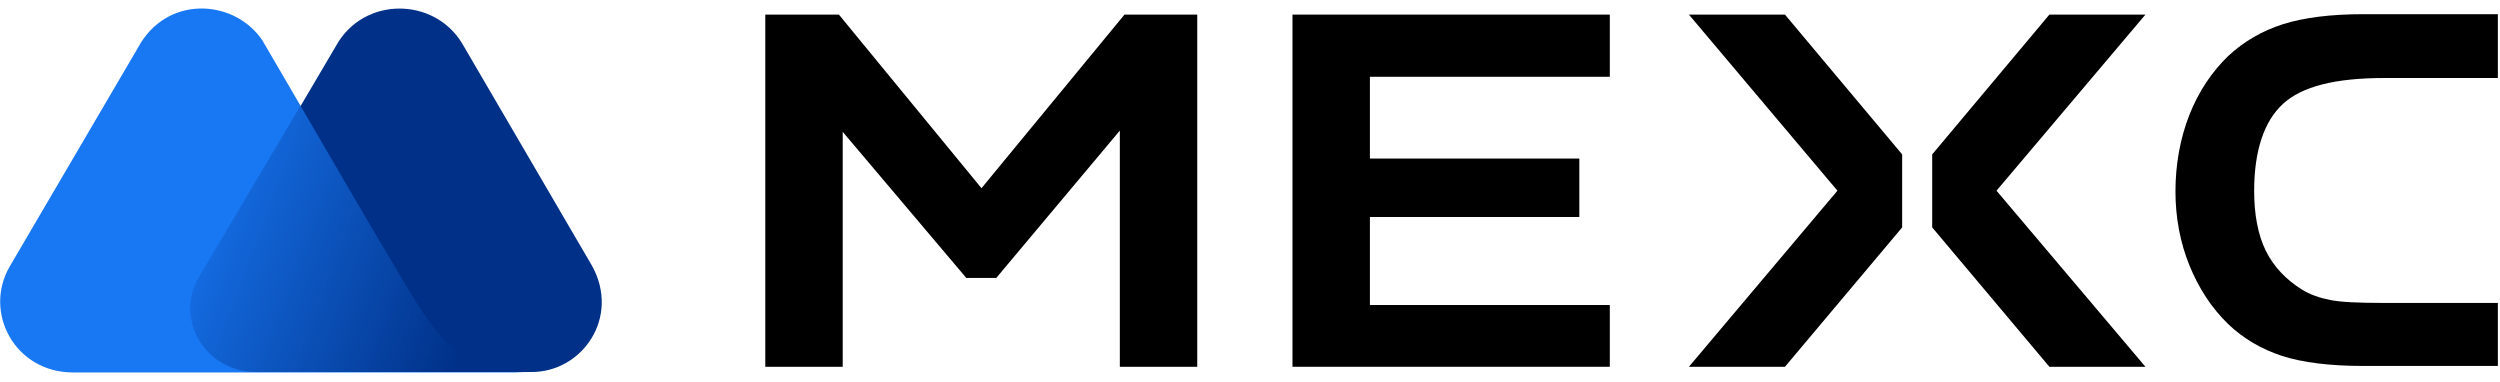 <svg width="131" height="20" viewBox="0 0 131 20" fill="none" xmlns="http://www.w3.org/2000/svg">
<g clip-path="url(#clip0_323_178)">
<path d="M31.017 13.919L24.21 2.264C22.725 -0.163 19.067 -0.185 17.626 2.373L10.487 14.487C9.157 16.717 10.797 19.494 13.48 19.494H27.824C30.507 19.516 32.524 16.63 31.017 13.919Z" fill="#003087"/>
<path d="M21.195 14.837L20.773 14.115C20.374 13.438 19.51 11.994 19.51 11.994L13.745 2.111C12.26 -0.075 8.713 -0.272 7.227 2.505L0.51 13.962C-0.887 16.368 0.776 19.494 3.791 19.516H18.046H24.121H27.735C24.055 19.538 22.88 17.636 21.195 14.837Z" fill="#1877F2"/>
<path d="M21.195 14.793L20.773 14.072C20.374 13.394 19.51 11.951 19.51 11.951L15.785 5.478L10.442 14.487C9.112 16.717 10.752 19.494 13.435 19.494H18.024H24.099H27.735C24.032 19.473 22.88 17.614 21.195 14.793Z" fill="url(#paint0_linear_323_178)"/>
<path d="M119.626 5.444C120.623 4.526 122.375 4.088 124.924 4.088H130.888V0.743H123.838C122.153 0.743 120.734 0.918 119.626 1.268C118.539 1.617 117.586 2.164 116.765 2.929C115.901 3.76 115.214 4.788 114.726 6.012C114.238 7.259 113.994 8.615 113.994 10.036C113.994 11.392 114.238 12.703 114.726 13.906C115.214 15.109 115.901 16.158 116.765 16.989C117.564 17.754 118.517 18.301 119.581 18.651C120.667 19.001 122.108 19.176 123.838 19.176H130.888V15.874H124.924C123.572 15.874 122.641 15.83 122.108 15.721C121.554 15.612 121.044 15.437 120.623 15.174C119.781 14.649 119.138 13.972 118.716 13.119C118.317 12.288 118.118 11.238 118.118 10.014C118.118 7.915 118.628 6.362 119.626 5.444Z" fill="black"/>
<path d="M67.726 19.219H84.354V15.983H71.783V11.37H82.757V8.308H71.783V4.023H84.354V0.765H67.726V19.219Z" fill="black"/>
<path d="M88.499 0.765L96.281 9.992L88.499 19.219H93.532L99.673 11.916V8.09L93.532 0.765H88.499Z" fill="black"/>
<path d="M107.388 0.765L101.247 8.09V11.916L107.388 19.219H112.421L104.617 9.992L112.421 0.765H107.388Z" fill="black"/>
<path d="M51.43 9.861L43.958 0.765H40.101V19.219H44.158V6.909L50.632 14.562H52.206L58.679 6.843V19.219H62.736V0.765H58.923L51.43 9.861Z" fill="black"/>
</g>
<defs>
<linearGradient id="paint0_linear_323_178" x1="8.535" y1="10.404" x2="25.042" y2="16.589" gradientUnits="userSpaceOnUse">
<stop stop-color="#003087" stop-opacity="0"/>
<stop offset="1" stop-color="#003087"/>
</linearGradient>
<clipPath id="clip0_323_178">
<rect width="131" height="19.791" fill="white"/>
</clipPath>
</defs>
</svg>

